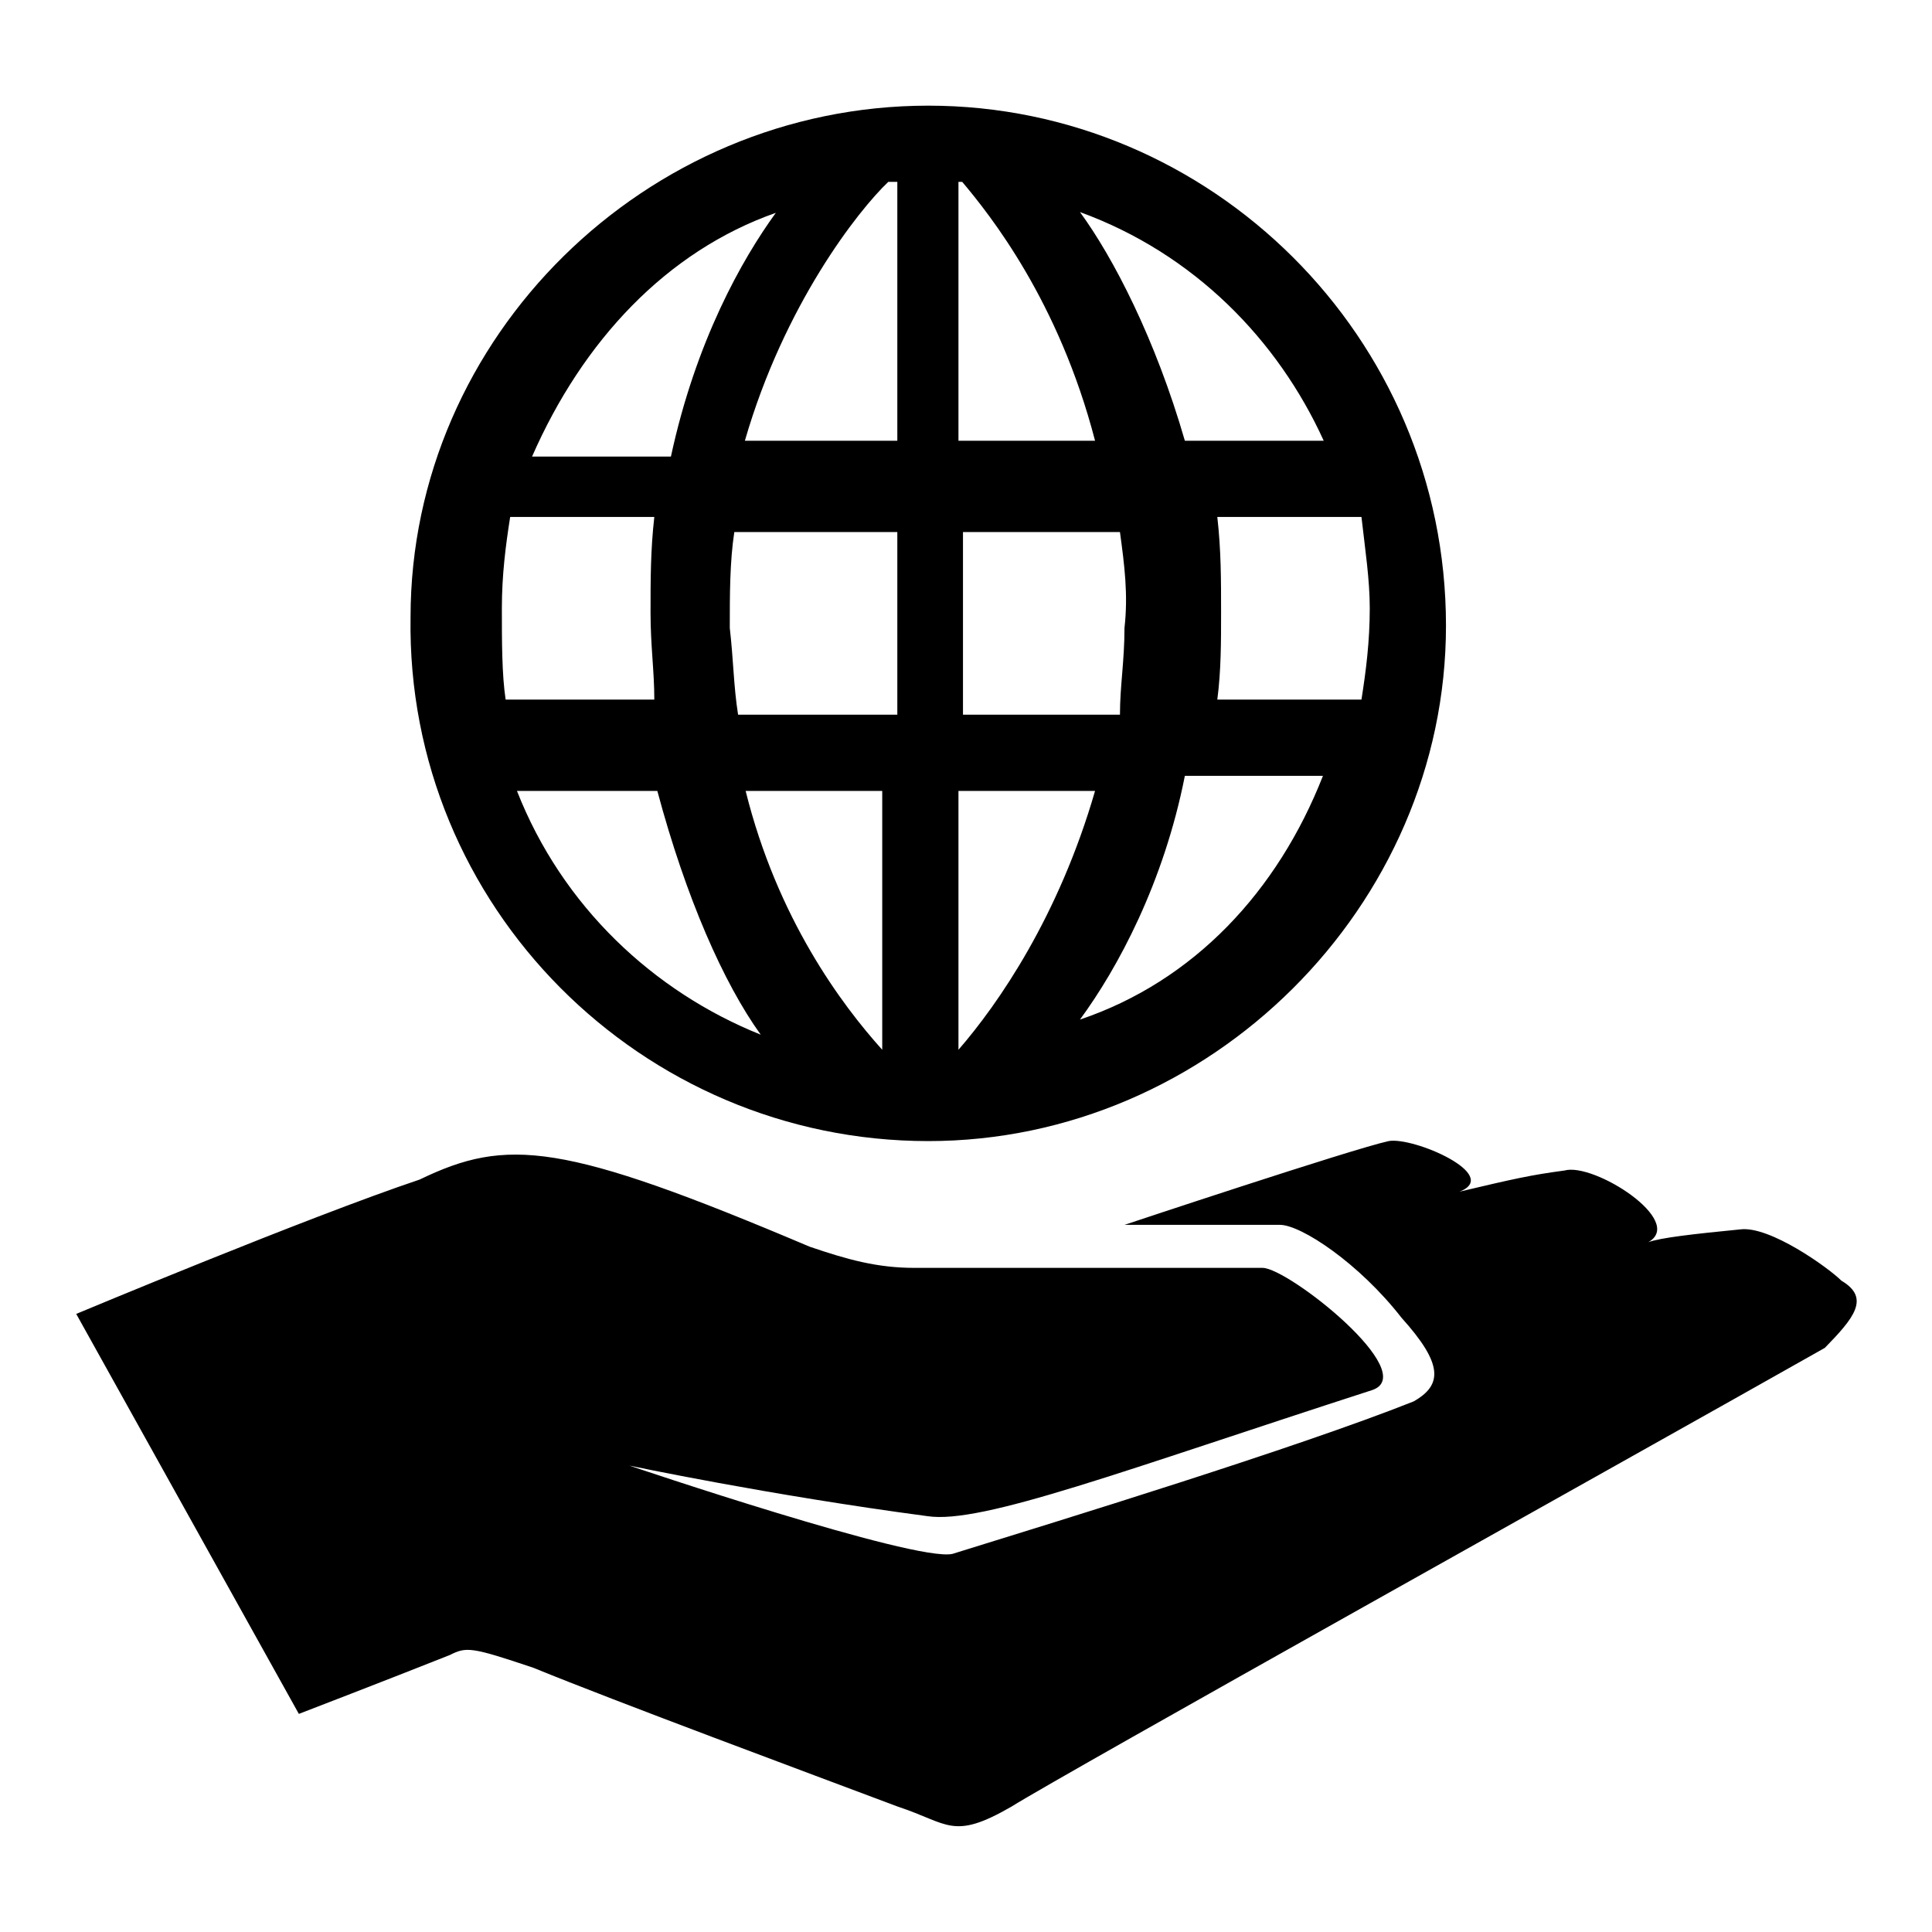 <?xml version="1.0" encoding="utf-8"?>
<!-- Svg Vector Icons : http://www.onlinewebfonts.com/icon -->
<!DOCTYPE svg PUBLIC "-//W3C//DTD SVG 1.1//EN" "http://www.w3.org/Graphics/SVG/1.1/DTD/svg11.dtd">
<svg version="1.1" xmlns="http://www.w3.org/2000/svg" xmlns:xlink="http://www.w3.org/1999/xlink" x="0px" y="0px" viewBox="0 0 256 256" enable-background="new 0 0 256 256" xml:space="preserve">
<g> <path fill="#000000" d="M123,151.2c37.3,0,68.6-31.1,68.6-68.3c0-38.3-31.2-68.9-68.6-68.9S54.4,44.6,54.4,81.8 C53.8,120.1,85,151.2,123,151.2z M143.1,135.1c5-6.8,11.1-18.1,13.9-32.3h18.3C169.3,118.1,158.2,130,143.1,135.1z M181.5,80.6 c0,4.4-0.5,8.3-1.1,12.1h-19.1c0.5-3.8,0.5-7.7,0.5-11.5c0-4.4,0-8.3-0.5-12.7h19.1C180.9,72.9,181.5,76.8,181.5,80.6z M175.4,58.4 H157c-3.9-13.5-9.5-24.3-13.9-30.3C158.2,33.6,169.3,45,175.4,58.4z M127,24.1h0.5c3.7,4.4,12.8,15.8,17.6,34.3H127V24.1z  M127,70.5h21.4c0.6,4.4,1.1,8.3,0.6,12.7c0,4.4-0.6,7.7-0.6,11.5h-20.8V70.5H127z M127,104.8h18.1c-4.8,16.6-12.8,28.2-18.1,34.3 V104.8z M116.9,139.1c-5.4-6-13.9-17.4-18.1-34.3h18.1V139.1z M118.9,94.7H97.8c-0.6-3.8-0.6-7.1-1.1-11.5c0-4.4,0-8.8,0.6-12.7 h21.6V94.7z M118.9,24.1v34.3H98.7c5.2-18,15-30.5,19-34.3H118.9z M102.8,28.2c-4.5,6.2-10.6,17-13.9,32.3H70.5 C77.2,45.2,88.3,33.3,102.8,28.2z M66.5,80.6c0-4.4,0.5-8.3,1.1-12.1h19.1c-0.5,4.4-0.5,8.3-0.5,12.7s0.5,7.7,0.5,11.5H67 C66.5,89.4,66.5,85,66.5,80.6z M87.1,104.8c3.8,14.2,8.8,25.5,13.7,32.3c-14.2-5.7-26.3-17-32.3-32.3H87.1L87.1,104.8z M244,169.7 c3.9,2.3,1.6,5-2.2,8.9c-26.7,15.1-100.6,56.3-107.8,60.8c-7.8,4.5-8.3,2.2-15,0c-11.7-4.4-37.3-13.9-48.3-18.4 c-8.3-2.8-8.9-2.8-11.1-1.7c-8.3,3.3-20,7.8-20,7.8l-29.5-53c0,0,30.6-12.8,45.5-17.8c11.6-5.6,18.9-5,51.7,8.9 c5,1.7,8.9,2.8,13.9,2.8h46.1c3.4,0,21.1,14,14.5,16.2c-32.8,10.6-51.7,17.8-58.9,16.7c-21.1-2.8-39.5-6.7-39.5-6.7 s37.8,12.8,42.8,11.7c14.5-4.5,45.5-14,61.1-20.2c3.9-2.2,3.9-5-1.6-11.1c-5.6-7.2-13.3-12.3-16.1-12.3H149c0,0,30-10,35-11.1 c3.3-0.6,15,4.5,9.4,6.7c7.2-1.7,9.4-2.2,13.9-2.8c3.9-1.1,16.1,6.7,11.1,9.5c1.6-0.6,6.1-1.1,12.2-1.7 C234.5,162.4,242.3,168,244,169.7L244,169.7z"/></g>
</svg>